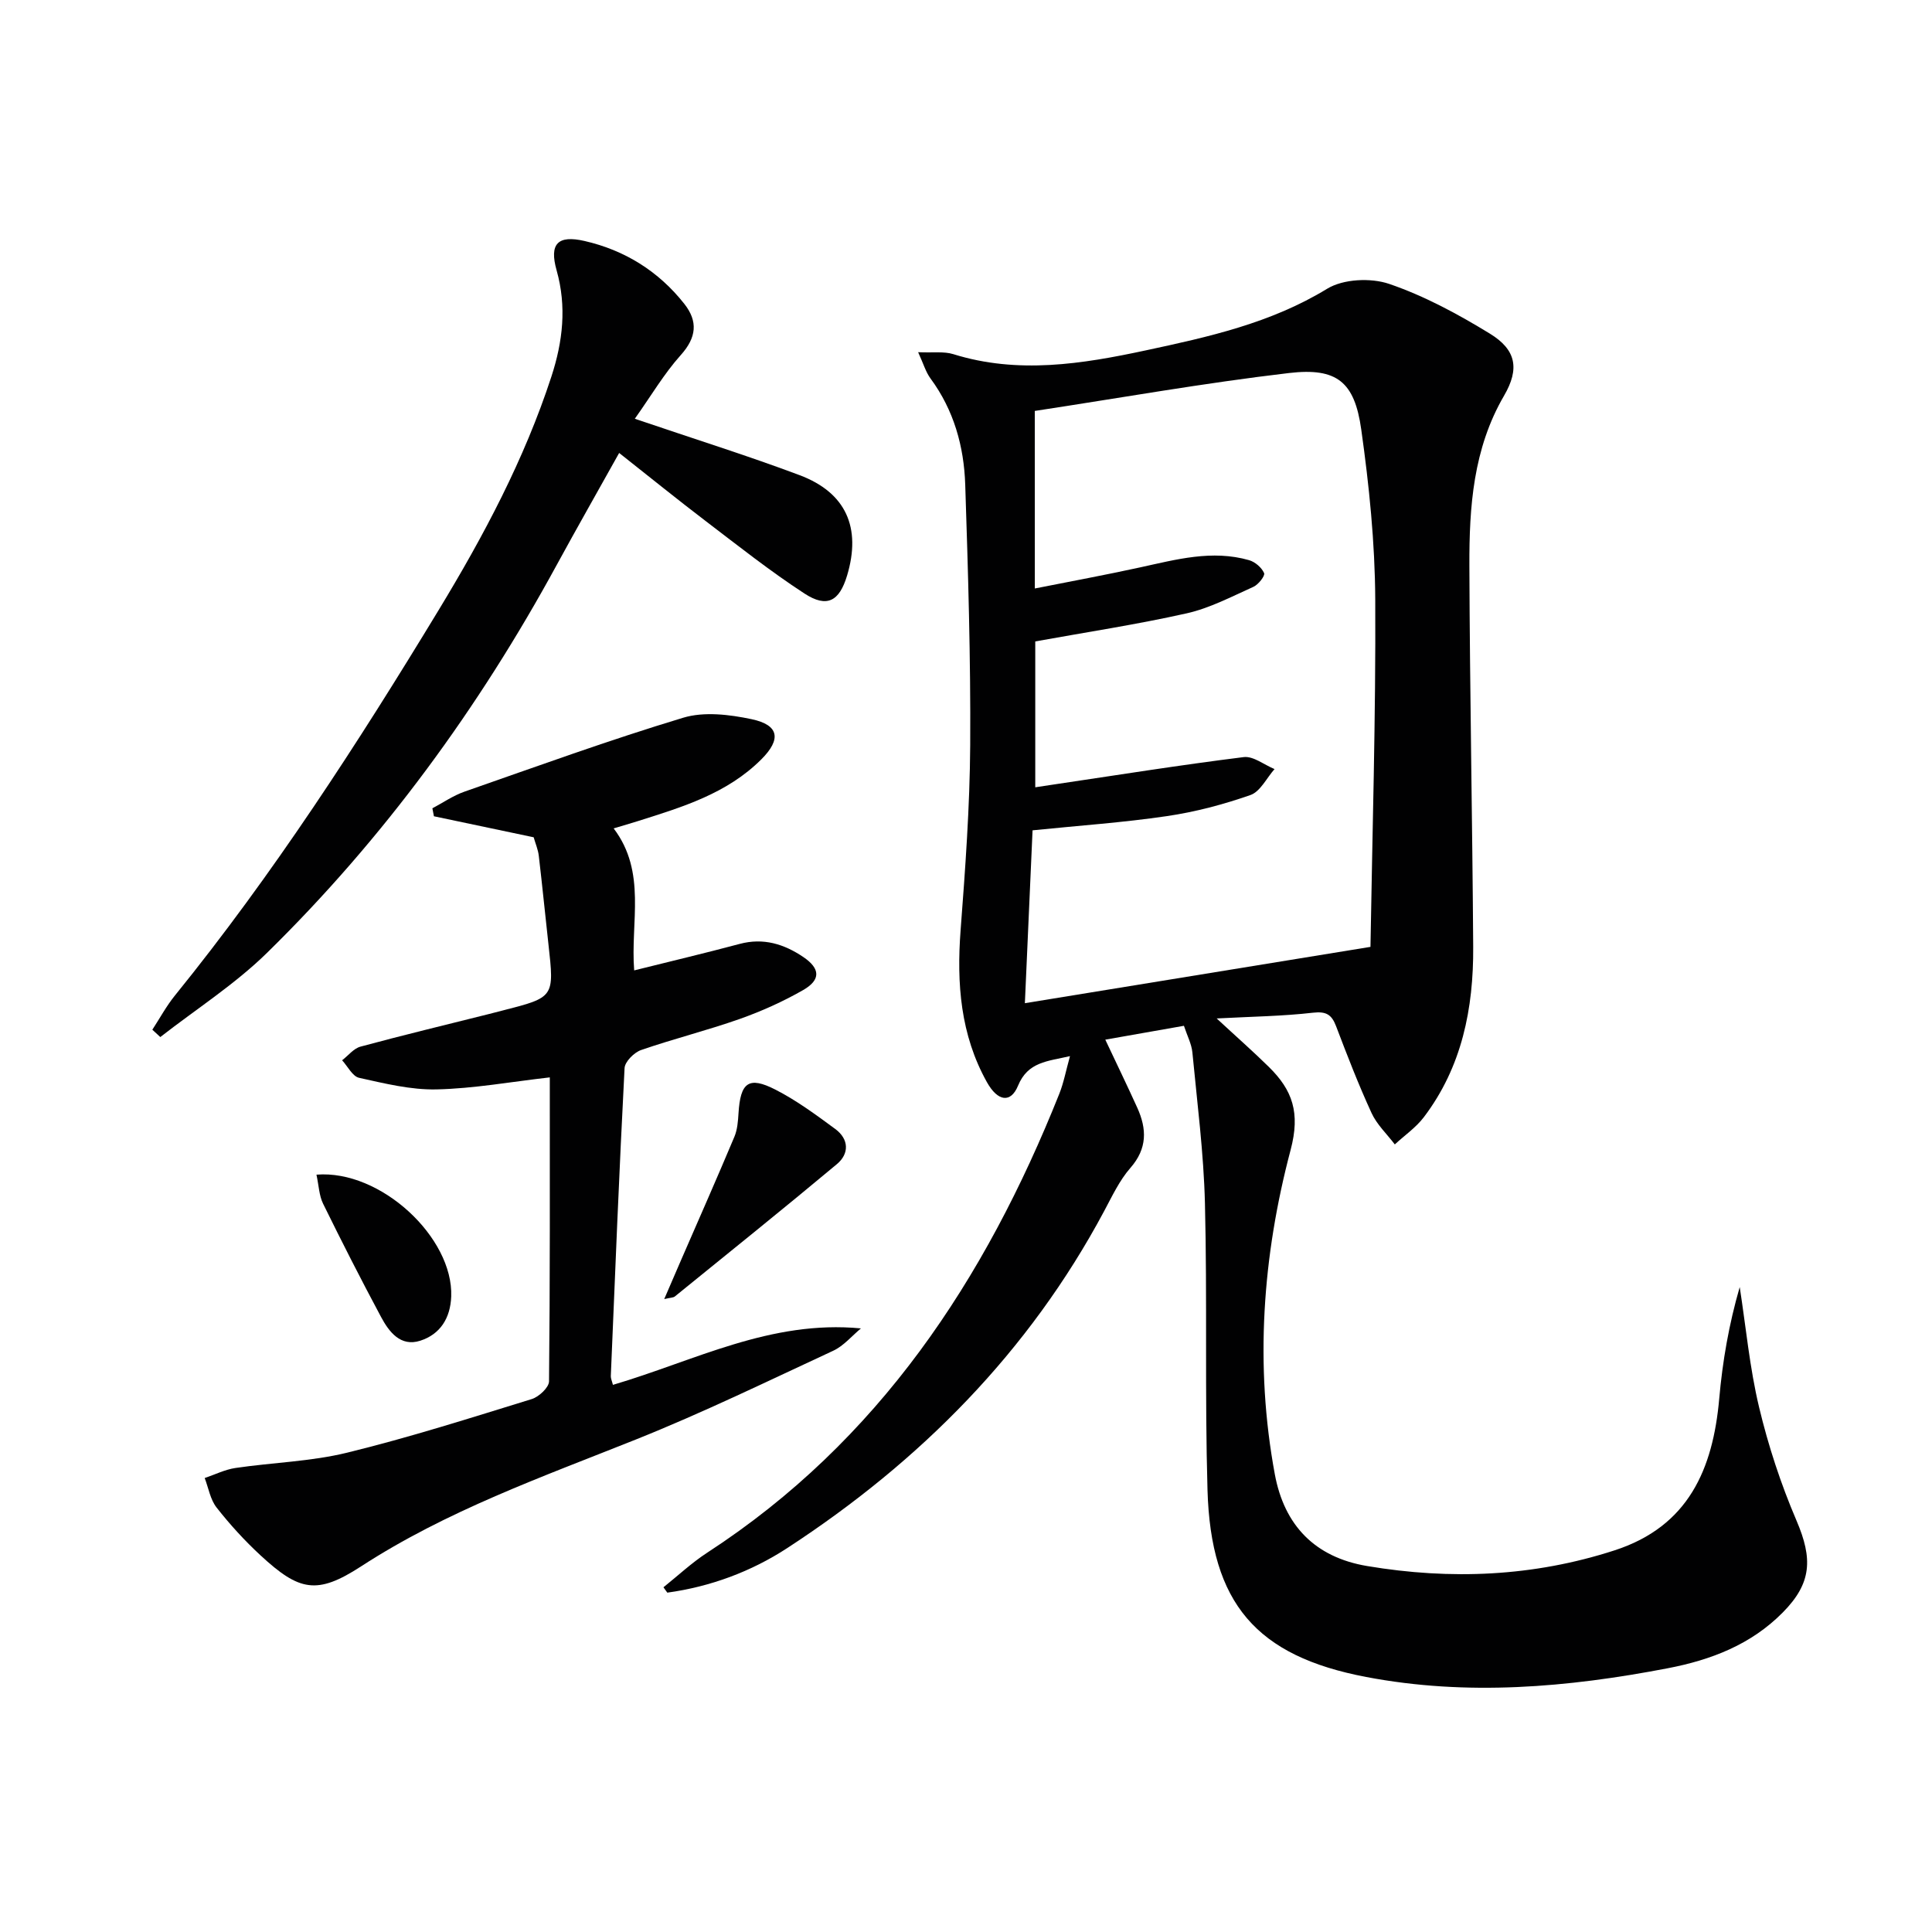 <svg enable-background="new 0 0 400 400" viewBox="0 0 400 400" xmlns="http://www.w3.org/2000/svg"><g fill="#010102"><path d="m137.36 328.63c3-2.4 5.83-5.06 9.04-7.15 35.52-23.09 57.55-56.51 72.92-95.03.91-2.28 1.36-4.75 2.21-7.79-4.65 1.08-8.72 1.16-10.76 6.13-1.5 3.64-4.19 3.29-6.44-.74-5.48-9.81-6.28-20.42-5.45-31.43.97-12.76 1.91-25.56 1.99-38.35.11-17.98-.44-35.96-1.03-53.93-.26-7.91-2.35-15.42-7.18-21.97-1-1.35-1.48-3.09-2.57-5.45 3.09.14 5.33-.2 7.27.4 13.4 4.18 26.67 2.05 39.87-.78 12.97-2.78 25.87-5.63 37.53-12.75 3.33-2.04 9.03-2.31 12.83-1.02 7.3 2.49 14.27 6.26 20.88 10.31 5.44 3.33 6.18 7.26 2.93 12.84-6.4 10.98-7.22 23.04-7.18 35.19.09 26.31.62 52.62.79 78.93.08 12.71-2.32 24.85-10.22 35.26-1.64 2.16-3.99 3.77-6.01 5.64-1.64-2.16-3.72-4.11-4.82-6.51-2.7-5.87-5.04-11.92-7.34-17.97-.92-2.41-2.04-3.1-4.79-2.79-6.25.72-12.58.8-19.93 1.19 4.11 3.81 7.55 6.83 10.81 10.04 4.88 4.8 6.54 9.47 4.5 17.17-5.82 21.98-7.46 44.56-3.27 67.17 1.95 10.53 8.26 17.17 19.11 18.99 17.33 2.91 34.44 2.2 51.24-3.25 15.26-4.95 20.36-16.77 21.66-31.43.68-7.7 2-15.35 4.24-23.08 1.29 8.3 2.06 16.73 4.01 24.88 1.91 8 4.51 15.92 7.75 23.48 3.38 7.9 3.17 12.94-2.85 19.02-6.57 6.65-14.85 9.83-23.84 11.55-20.71 3.98-41.51 5.78-62.41 1.8-22.72-4.32-32.17-15.22-32.85-38.72-.57-19.78-.04-39.58-.53-59.36-.26-10.43-1.61-20.83-2.6-31.23-.17-1.74-1.06-3.42-1.75-5.51-5.52.97-10.7 1.88-16.28 2.87 2.3 4.88 4.52 9.46 6.62 14.09 1.99 4.4 2.1 8.44-1.42 12.46-2.26 2.58-3.78 5.85-5.43 8.93-15.58 29.17-38.12 51.85-65.6 69.77-7.48 4.88-15.91 8.01-24.85 9.24-.26-.35-.53-.73-.8-1.11zm76.89-206.79c7.66-1.52 14.76-2.83 21.8-4.37 7.47-1.63 14.9-3.69 22.57-1.49 1.24.36 2.6 1.53 3.1 2.68.24.55-1.19 2.38-2.22 2.84-4.53 2.03-9.04 4.42-13.83 5.49-10.31 2.31-20.78 3.9-31.33 5.81v30.2c1.5-.23 2.64-.4 3.78-.57 13.12-1.95 26.21-4.04 39.37-5.68 2-.25 4.25 1.6 6.39 2.48-1.64 1.85-2.95 4.66-4.98 5.37-5.6 1.96-11.45 3.51-17.32 4.37-9.01 1.33-18.12 1.95-27.8 2.94-.53 11.96-1.06 23.95-1.59 35.79 23.88-3.89 47.02-7.66 71.55-11.66.37-23.13 1.12-47.54.99-71.95-.06-11.74-1.26-23.54-2.9-35.18-1.38-9.84-5.02-12.84-14.94-11.68-17.57 2.06-35.02 5.17-52.65 7.85.01 12.23.01 23.66.01 36.76z"/><path d="m126.9 286.72c16.95-4.99 32.61-13.48 51.35-11.69-1.9 1.57-3.57 3.62-5.73 4.62-13.55 6.29-27.01 12.84-40.86 18.38-19.44 7.77-39.15 14.74-56.9 26.27-9.15 5.95-12.81 5.12-20.8-2.26-3.29-3.04-6.35-6.39-9.11-9.91-1.31-1.66-1.68-4.05-2.47-6.12 2.12-.71 4.19-1.76 6.37-2.08 7.7-1.14 15.61-1.33 23.12-3.17 12.88-3.15 25.55-7.19 38.23-11.1 1.48-.46 3.56-2.4 3.57-3.67.22-20.8.16-41.61.16-62.93-8.1.92-15.76 2.32-23.45 2.49-5.33.12-10.75-1.23-16.03-2.4-1.37-.3-2.36-2.37-3.52-3.63 1.27-.97 2.39-2.45 3.82-2.83 8.8-2.38 17.67-4.51 26.51-6.73.96-.24 1.92-.49 2.88-.74 10.74-2.74 10.73-2.74 9.51-13.72-.68-6.1-1.28-12.22-2-18.32-.15-1.29-.69-2.53-1.06-3.83-6.93-1.46-13.79-2.9-20.65-4.35-.11-.55-.21-1.1-.32-1.65 2.21-1.17 4.32-2.64 6.65-3.45 15.04-5.25 30.03-10.7 45.27-15.3 4.33-1.31 9.59-.67 14.17.3 5.74 1.21 6.15 4.18 2.03 8.3-7.12 7.12-16.37 9.89-25.57 12.8-1.56.49-3.13.94-5.02 1.51 6.89 9.08 3.45 19.4 4.25 29.4 7.4-1.85 14.64-3.56 21.83-5.48 4.92-1.32 9.21.02 13.2 2.72 3.51 2.38 3.64 4.72-.06 6.84-4.16 2.38-8.61 4.38-13.13 5.98-6.72 2.37-13.68 4.1-20.41 6.43-1.44.5-3.35 2.4-3.42 3.74-1.11 21.26-1.96 42.52-2.85 63.79-.01.48.23.96.44 1.79z"/><path d="m131.43 86.7c12.45 4.23 23.39 7.65 34.1 11.67 9.65 3.62 12.82 10.89 9.85 20.79-1.6 5.32-4.15 6.77-8.83 3.72-7.08-4.61-13.74-9.89-20.47-15.02-5.8-4.42-11.47-9.01-17.89-14.08-4.53 8.12-8.78 15.58-12.89 23.12-16.16 29.68-35.9 56.73-60.03 80.39-6.66 6.52-14.68 11.65-22.08 17.42-.55-.51-1.1-1.01-1.65-1.52 1.54-2.36 2.89-4.87 4.65-7.05 20.36-25.13 37.87-52.21 54.61-79.8 9.32-15.36 17.75-31.19 23.36-48.37 2.36-7.24 3.2-14.47 1.08-22-1.55-5.49.23-7.35 5.77-6.08 8.35 1.91 15.34 6.27 20.67 13.02 2.86 3.63 2.54 6.96-.74 10.61-3.46 3.86-6.13 8.42-9.51 13.18z"/><path d="m137.52 268.96c1.33-3.07 2.41-5.58 3.49-8.08 3.7-8.5 7.45-16.99 11.04-25.53.62-1.48.75-3.22.85-4.86.39-6.38 2.09-7.73 7.63-4.9 4.39 2.24 8.43 5.23 12.42 8.17 2.81 2.08 2.92 5.09.32 7.26-11.08 9.26-22.34 18.3-33.55 27.4-.32.26-.87.23-2.2.54z"/><path d="m65.52 243.2c13.34-1.07 28.35 13.06 27.9 25.22-.17 4.51-2.3 7.84-6.41 9.16-4.07 1.31-6.46-1.81-8.13-4.94-4.14-7.73-8.12-15.55-11.99-23.43-.82-1.67-.88-3.73-1.37-6.01z"/></g></svg>